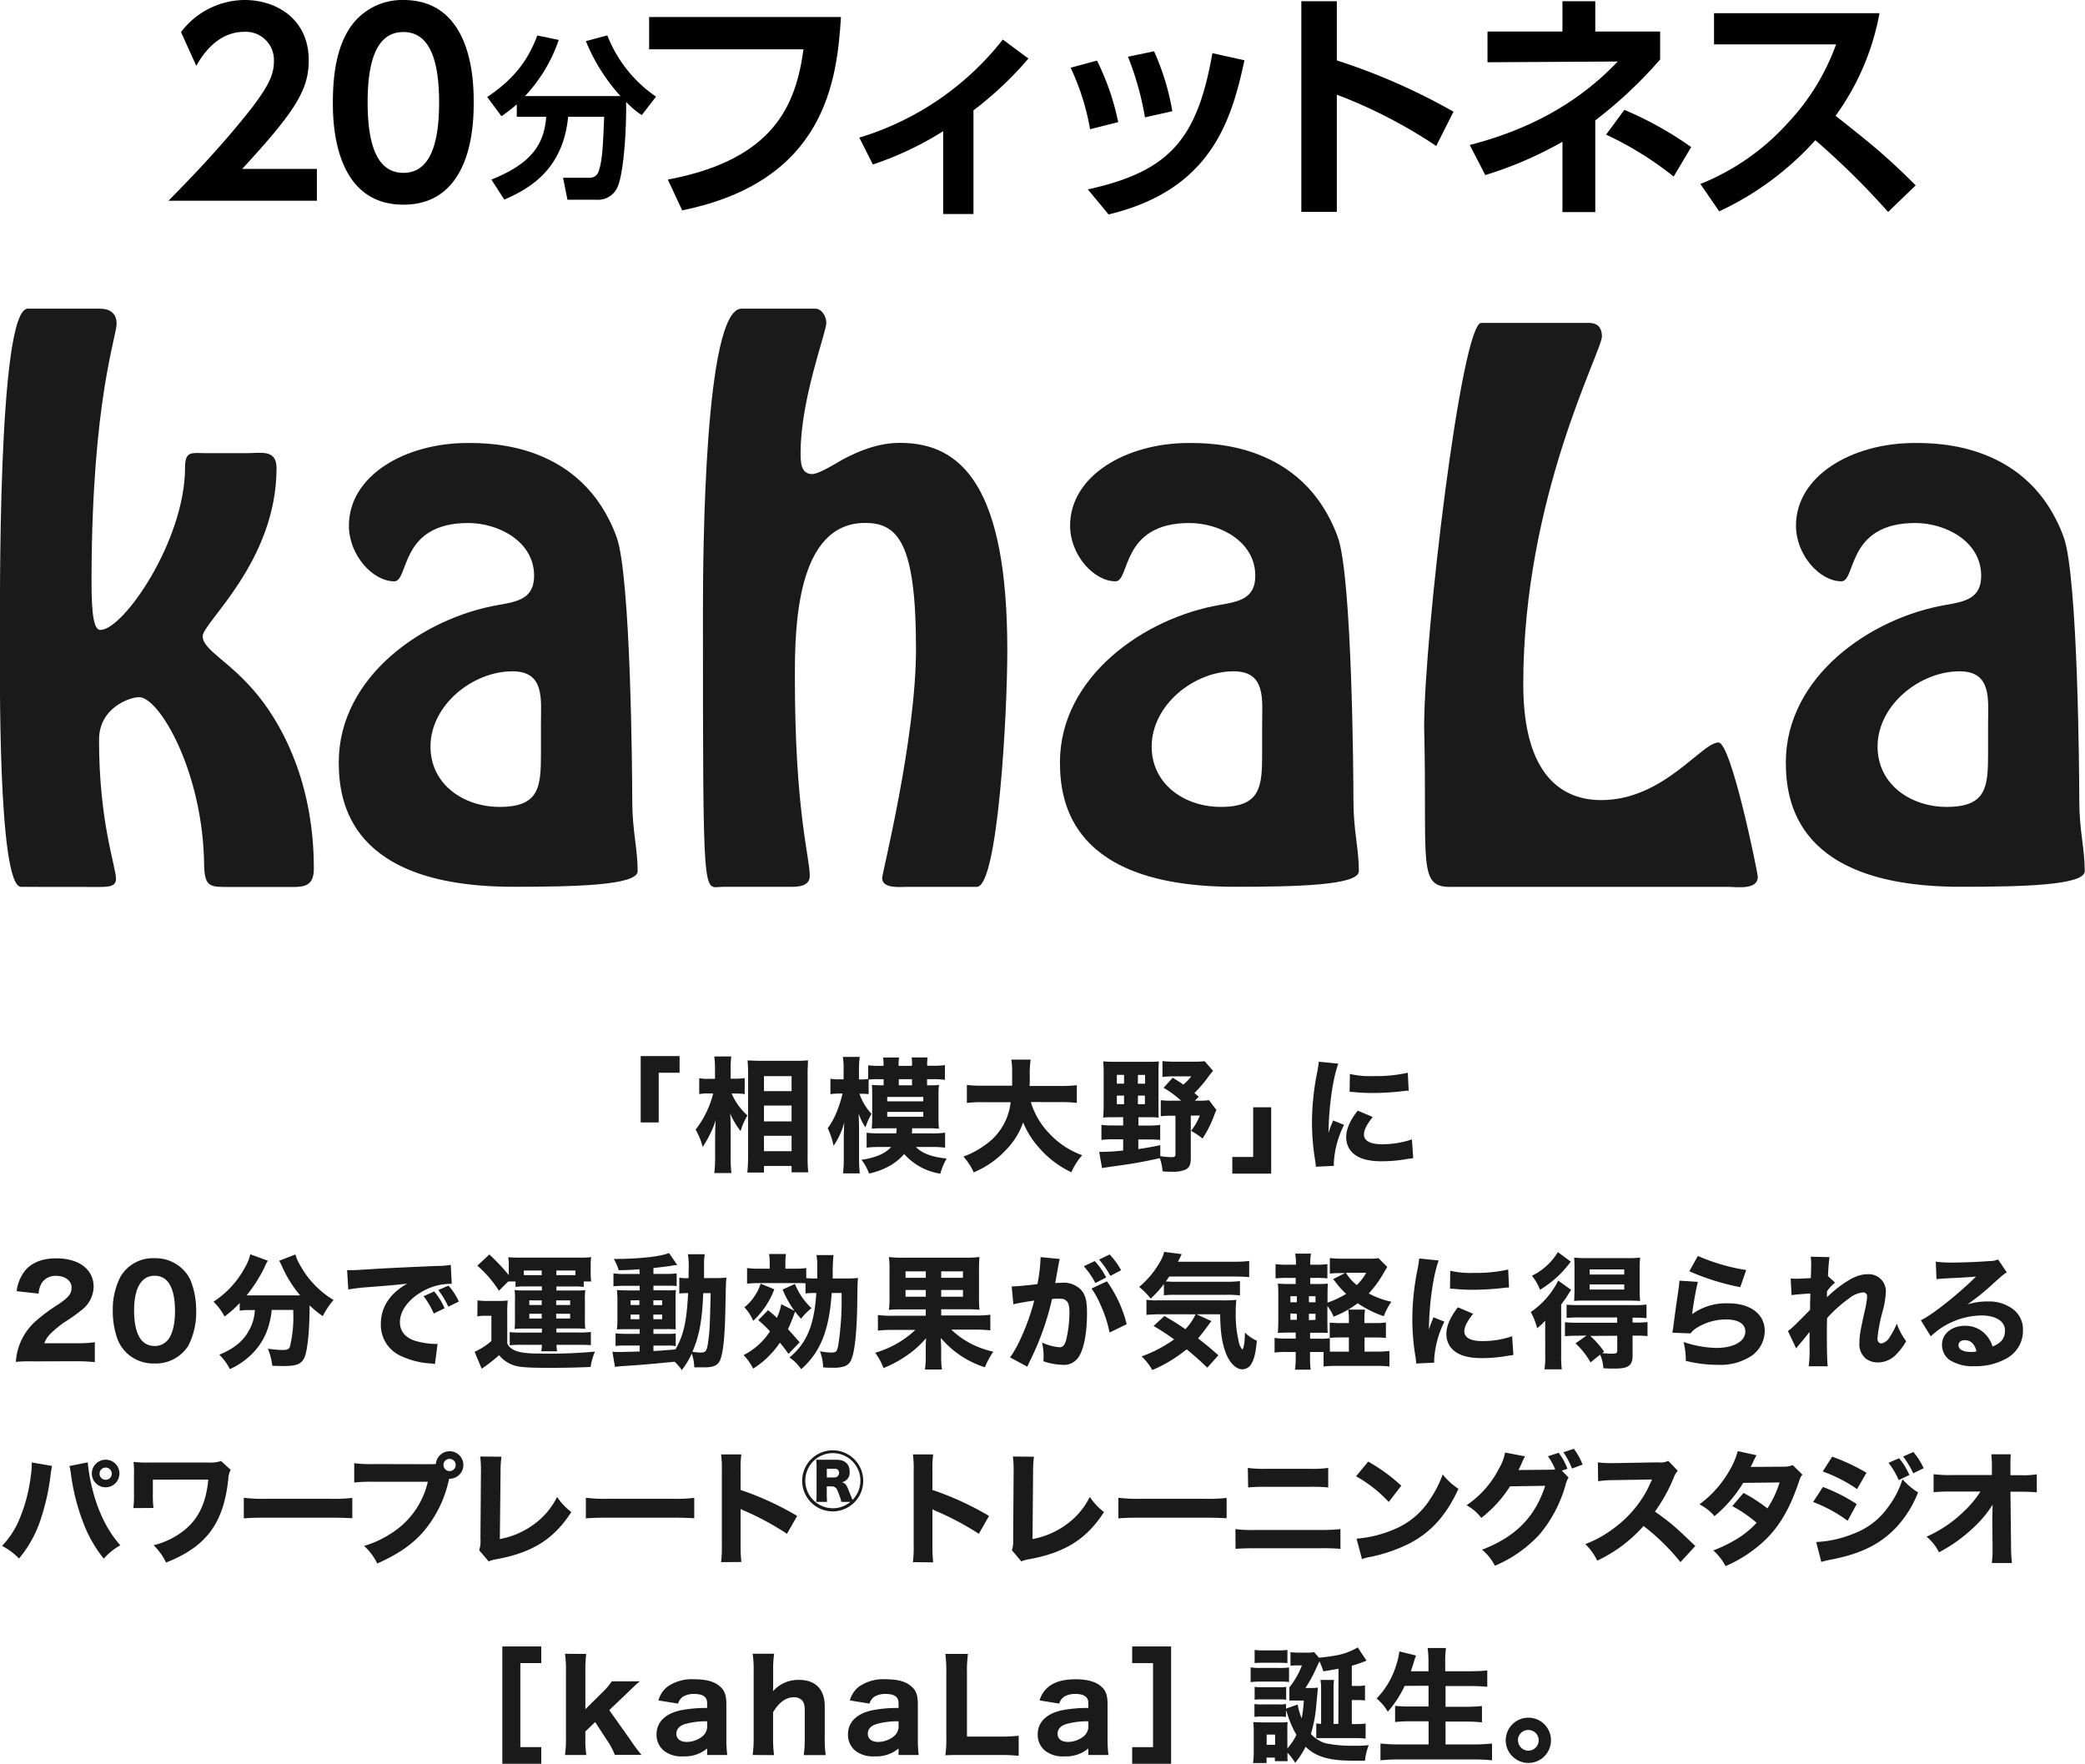 <svg xmlns="http://www.w3.org/2000/svg" viewBox="0 0 474.54 401.41"><defs><style>.cls-1{fill:#1a1a1a;}</style></defs><g id="レイヤー_2" data-name="レイヤー 2"><g id="DESIGN"><path d="M72.12,38.44v7.24H38.34c4.94-5,10.33-10.6,16-17.45,6.79-8.14,8-11.11,8-14.26a6.41,6.41,0,0,0-6.73-6.73c-6.45,0-9.88,5.89-10.94,7.74L41.2,7.3A18.31,18.31,0,0,1,55.68,0c7.24,0,14.59,4.32,14.59,13.75,0,6.79-3.25,11.79-15.15,24.69Z"/><path d="M75.76,23.29c0-7.91,1.4-13.13,3.76-16.78A14.3,14.3,0,0,1,91.81,0c16,0,16,19.19,16,23.29s0,23.29-16,23.29S75.76,27.39,75.76,23.29Zm24.18,0c0-9.65-2.18-16-8.13-16-6.35,0-8.14,7.18-8.14,16,0,9.71,2.19,16.05,8.14,16.05C98,39.34,99.94,32.49,99.94,23.29Z"/><path d="M117.62,23.74a32.91,32.91,0,0,1-3.49,2.7l-3.24-4.36c6.06-4.08,9.23-8.24,11.4-14l4.88,1a35,35,0,0,1-7.69,12.79h21.75a41.82,41.82,0,0,1-7.88-12.51l4.87-1.31A30.29,30.29,0,0,0,149.31,22l-3.25,4.2a20.58,20.58,0,0,1-3.56-3c.12,6.26-.56,16.12-1.9,19.25a4.87,4.87,0,0,1-5,3h-6.45l-1-5h5.9A2.06,2.06,0,0,0,136.24,39c.87-2.37,1-6,1.27-12.43h-8.2c-1.11,11.29-7.81,16-14.54,18.85l-2.93-4.55c8.47-3.41,12-7.45,12.47-14.3h-6.69Z"/><path d="M191.4,3.87c-.9,14.48-3.54,37.38-36.14,44l-3.26-7c24.13-4.55,29.13-16.9,30.87-29.64H147.74V3.87Z"/><path d="M221.56,48.71h-6.9V29.86a73.35,73.35,0,0,1-16,7.57l-3.08-6.11A65.69,65.69,0,0,0,228.24,9l5.83,4.32a79.15,79.15,0,0,1-12.51,11.79Z"/><path d="M248.1,29.41a54.79,54.79,0,0,0-4.43-14l6-1.62a57.13,57.13,0,0,1,4.83,14Zm-.51,13.69c18.75-4.1,24.92-11.56,28.35-31l7.29,1.62c-3,14-7.74,29.52-30.92,35.08Zm13-16.39a66.73,66.73,0,0,0-3.87-13.8l5.94-1.24a55.93,55.93,0,0,1,4.16,13.64Z"/><path d="M326.88,33.22a112.07,112.07,0,0,0-22.62-11.67V48.21h-8.08V.28h8.08V13.75a141.31,141.31,0,0,1,26.55,11.67Z"/><path d="M355.61.28h7.47v6.9h14.76v6.35a98.26,98.26,0,0,1-14.76,13.86V48.26h-7.47v-16a86.41,86.41,0,0,1-17.56,7.58L334.51,33c9.48-2.47,22.62-7.3,33.67-19l-29.63.17v-7h17.06Zm25.31,39.9a76,76,0,0,0-15.37-9.54L369.7,25a80.29,80.29,0,0,1,15.21,8.47Z"/><path d="M427.77,3a57.19,57.19,0,0,1-10,23.35c8.53,6.74,11.56,9.2,18.24,15.83l-6.28,6.06a175.48,175.48,0,0,0-16.56-16.33A68.18,68.18,0,0,1,391.29,48.1L387,41.87A53.59,53.59,0,0,0,406.89,28a51.61,51.61,0,0,0,11-17.9H390.11V3Z"/><path class="cls-1" d="M4.8,201.84C-.6,201.84,0,150.16,0,146.61c0-7.25-.62-76.36,6.33-76.36h16.5c2,0,3.71.93,3.71,3.39,0,3.09-5.56,17.28-5.71,57.39,0,5.4,0,12.34,2,12.34,5.25,0,19.29-20.36,19.29-37,0-3.86,1.54-3.24,4.78-3.24h9.41c3.08,0,6.63-.93,6.63,3.39,0,21.29-16.81,35.18-16.81,38.26,0,3.24,6.32,5.71,12.65,13.58s12.65,21,12.65,39.33c0,4.63-2.93,4.17-6.79,4.17H52.16c-4.16,0-5.55.15-5.7-4.78-.16-21.29-10.19-38.42-14.81-38.42-2,0-9.11,2.32-9.11,9.72,0,18.82,3.86,28.85,3.86,31.63,0,1.7-1.54,1.85-3.86,1.85Z"/><path class="cls-1" d="M113.56,137.66c4.47-.77,8-1.54,8-6.63,0-7.87-8.17-12-15-12-15.74,0-13.42,13.27-16.82,13.27-4.93,0-10.33-6-10.33-12.65,0-11.42,12.8-18.83,27-18.83,4.94,0,26.07-.15,33.94,21.45,3.24,9,3.55,54.61,3.55,60,0,6.79,1.23,10.8,1.23,16,0,3.24-14.5,3.55-28.23,3.55-37.17,0-39.8-19.13-39.8-28.39C77.15,154,96.28,140.6,113.56,137.66Zm9.56,27c0-5.4.93-11.88-6.47-11.88-9.11,0-18.67,7.72-18.67,17.13,0,8.63,7.56,13.73,15.73,13.73,9.11,0,9.41-4.63,9.41-12.19Z"/><path class="cls-1" d="M185.6,70.25c1.39,0,2.47,1.7,2.47,3.24,0,2.16-5.86,17.28-5.86,29.62,0,1.85,0,4.78,2.62,4.78,1.23,0,3.7-1.39,7.1-3.39,3.54-1.85,7.86-3.71,12.95-3.71,14,0,24.38,10,24.38,47.21,0,14.81-2.16,53.84-6.94,53.84h-16c-1.39,0-5.55.46-5.55-2,0-1.08,7.71-31.62,7.71-52.14,0-23.91-4-28.69-11.57-28.69-15.73,0-16,24.06-16,35,0,30.85,3.39,40.88,3.39,45.35,0,2.47-2.93,2.47-4.47,2.47H164.47c-4.48,0-4.48,5.24-4.48-63.25,0-12.34.31-68.34,8.8-68.34Z"/><path class="cls-1" d="M277.7,137.66c4.47-.77,8-1.54,8-6.63,0-7.87-8.18-12-15-12-15.73,0-13.42,13.27-16.81,13.27-4.94,0-10.34-6-10.34-12.65,0-11.42,12.81-18.83,27-18.83,4.94,0,26.07-.15,33.94,21.45,3.24,9,3.55,54.61,3.55,60,0,6.79,1.23,10.8,1.23,16,0,3.24-14.5,3.55-28.23,3.55-37.18,0-39.8-19.13-39.8-28.39C241.29,154,260.42,140.6,277.7,137.66Zm9.56,27c0-5.4.93-11.88-6.48-11.88-9.1,0-18.66,7.72-18.66,17.13,0,8.63,7.55,13.73,15.73,13.73,9.1,0,9.41-4.63,9.41-12.19Z"/><path class="cls-1" d="M330.61,201.84c-8.18.31-5.71-5.09-6.48-36.41,0-20.67,8.48-91.94,13-91.94h24.53c1.08,0,2.93.31,2.93,3.09,0,3.39-17.9,36.56-17.9,79.13,0,21.29,9.26,26.38,17.74,26.38,14.19,0,22.83-13.11,26.69-13.11,2.93,0,8.95,29.77,8.95,30.55,0,3.08-4.78,2.31-6.64,2.31Z"/><path class="cls-1" d="M442.91,137.66c4.48-.77,8-1.54,8-6.63,0-7.87-8.17-12-15-12-15.73,0-13.42,13.27-16.81,13.27-4.94,0-10.34-6-10.34-12.65,0-11.42,12.8-18.83,27-18.83,4.93,0,26.07-.15,33.94,21.45,3.24,9,3.54,54.61,3.54,60,0,6.79,1.24,10.8,1.24,16,0,3.24-14.5,3.55-28.23,3.55-37.18,0-39.8-19.13-39.8-28.39C406.51,154,425.64,140.6,442.91,137.66Zm9.57,27c0-5.4.92-11.88-6.48-11.88-9.1,0-18.67,7.72-18.67,17.13,0,8.63,7.56,13.73,15.74,13.73,9.1,0,9.41-4.63,9.41-12.19Z"/><path class="cls-1" d="M145.82,255.45v-15.1h8.85v3.79h-4.75v11.31Z"/><path class="cls-1" d="M166.52,248.86a14,14,0,0,0,3.6,5,14.59,14.59,0,0,0-1.56,3.56,18.31,18.31,0,0,1-2.38-4c.09,1.21.12,2,.12,3.36v6.62a29.24,29.24,0,0,0,.17,3.57h-3.91a25.36,25.36,0,0,0,.2-3.57v-4.66c0-1.22.06-3,.14-3.82a20.92,20.92,0,0,1-1.47,3.53,24.42,24.42,0,0,1-1.5,2.58,15.62,15.62,0,0,0-1.61-3.94,22.17,22.17,0,0,0,4-8.23H161.2a10.45,10.45,0,0,0-2.06.14v-3.62a9.86,9.86,0,0,0,2.12.14h1.47v-2.09a20.42,20.42,0,0,0-.17-3h3.88a20,20,0,0,0-.14,2.94v2.12h1.41a10.54,10.54,0,0,0,1.78-.14V249a11.05,11.05,0,0,0-1.72-.12Zm3.57,18c.11-1.13.17-2.35.17-3.7V244.34c0-.94,0-1.65-.12-3,.8,0,1.56.08,2.63.08h8.52a21.14,21.14,0,0,0,2.6-.11c0,.87-.08,1.69-.08,2.91v18.93a34.47,34.47,0,0,0,.14,3.65h-3.79v-1.45h-6.28v1.5Zm3.79-18.53h6.28v-3.42h-6.28Zm0,6.88h6.28v-3.6h-6.28Zm0,6.79h6.28v-3.51h-6.28Z"/><path class="cls-1" d="M207.59,242.24a8.94,8.94,0,0,0-.11-1.58h3.65a8.22,8.22,0,0,0-.11,1.61v.28h1.13a20,20,0,0,0,2.91-.14v3.34a22,22,0,0,0-2.91-.14H211V247h.19c1.08,0,1.9,0,2.52-.09a18.53,18.53,0,0,0-.11,2.32v5.32a18.32,18.32,0,0,0,.11,2.32c-.76-.06-1.55-.09-2.46-.09h-3.65c0,.48,0,.71-.08,1.16h4.58a17.93,17.93,0,0,0,3-.17v3.43a21.32,21.32,0,0,0-2.91-.17h-3.74c1.33,1.41,3.68,2.32,7,2.63a15.14,15.14,0,0,0-1.44,3.45,13.72,13.72,0,0,1-8.21-4.47,13.45,13.45,0,0,1-3.14,2.6,16.76,16.76,0,0,1-4.86,1.84,12.16,12.16,0,0,0-1.73-3.14,15.12,15.12,0,0,0,3.68-.9,7.82,7.82,0,0,0,3.08-2H200.1a27,27,0,0,0-2.86.14V257.8a24.94,24.94,0,0,0,2.91.14H204c0-.45.05-.68.08-1.16h-3.19c-.85,0-1.5,0-2.46.09,0-.65.08-1.16.08-2.27v-5.43c0-.9,0-1.58-.08-2.26.7.06,1.52.09,2.54.09h.14v-1.39h-1a18.09,18.09,0,0,0-2.41.08V249c-.56-.05-1-.08-1.5-.08h-.59a13,13,0,0,0,2.74,4.58,15.68,15.68,0,0,0-1.38,3.08,12.58,12.58,0,0,1-1.53-3.14c0,1.14.08,2.21.08,3.43v6.62a31.22,31.22,0,0,0,.17,3.56h-3.82a29.39,29.39,0,0,0,.17-3.56v-4.9c.06-1.75.09-2.83.12-3.16a17.17,17.17,0,0,1-2.44,5.34,17.58,17.58,0,0,0-1.33-4,17.5,17.5,0,0,0,2.3-4.38,27.39,27.39,0,0,0,1.07-3.51H191a11.42,11.42,0,0,0-2,.14V245.5a9.4,9.4,0,0,0,2,.14H192v-2.1a16.34,16.34,0,0,0-.17-3h3.84a23,23,0,0,0-.17,3v2.12h.63a7.16,7.16,0,0,0,1.47-.12v-3.08a23.64,23.64,0,0,0,2.49.11h1v-.31a9.09,9.09,0,0,0-.11-1.58h3.65a8,8,0,0,0-.11,1.61v.28h3Zm-5.66,8.4h8.21v-1h-8.21Zm0,3.51h8.21v-1.1h-8.21Zm2.64-8.54V247h3v-1.39Z"/><path class="cls-1" d="M234.61,250.81a17.62,17.62,0,0,0,4.16,7.1,19.06,19.06,0,0,0,7.53,5,15.07,15.07,0,0,0-2.47,3.88,22.53,22.53,0,0,1-7.29-5.52,20.11,20.11,0,0,1-3.68-5.82,17,17,0,0,1-4,6.36,21.06,21.06,0,0,1-7.24,5,14.22,14.22,0,0,0-2.35-3.59,19,19,0,0,0,4.81-2.55,13.6,13.6,0,0,0,5.94-9.82h-6.2a25.37,25.37,0,0,0-3.76.17v-4.1a30,30,0,0,0,3.76.17h6.54c0-1.22,0-2,0-2.94a17,17,0,0,0-.19-3h4.41a21.81,21.81,0,0,0-.2,4c0,.76,0,1-.06,2h7a31.37,31.37,0,0,0,3.76-.17V251a29,29,0,0,0-3.73-.17Z"/><path class="cls-1" d="M253.37,254.27c-.88,0-1.67,0-2.29.08.08-1,.11-2,.11-2.89v-7.32a24.43,24.43,0,0,0-.11-2.58c.79.06,1.58.09,2.77.09h7.27c1.22,0,1.93,0,2.63-.09-.05.71-.08,1.45-.08,2.61v7.69c0,1.5,0,1.92.05,2.49a20.48,20.48,0,0,0-2.15-.08h-2.46v1.89h2.29a18.55,18.55,0,0,0,2.66-.14v3.42a23.5,23.5,0,0,0-2.66-.11h-2.32v2.18c2-.29,2.75-.43,5-.88l0,2.49a18.2,18.2,0,0,0,2.57.23c.68,0,.88-.14.88-.65v-8.77h-.76a20.62,20.62,0,0,0-2.58.11v-3.65a21.41,21.41,0,0,0,2.58.11h2.06a24.9,24.9,0,0,0-4-2.94l2.07-2.29c1.19.73,1.61,1,2.43,1.56a12.44,12.44,0,0,0,1.81-1.87h-4a21.5,21.5,0,0,0-2.57.14v-3.62a20.18,20.18,0,0,0,2.83.14h4.35a16.74,16.74,0,0,0,2.41-.11l1.92,2.18c-.39.5-.54.65-1.16,1.49a26.8,26.8,0,0,1-3.08,3.57l1,.85-.91.9h.82a16.74,16.74,0,0,0,2.41-.11l1.7,2.21c-.26.56-.34.79-.63,1.52a24.55,24.55,0,0,1-2.54,5,15.36,15.36,0,0,0-2.61-1.75,14.65,14.65,0,0,0,2-3.48h-2.06v9.67c0,1.44-.31,2.15-1.13,2.6a7.18,7.18,0,0,1-3.14.51c-.63,0-1.11,0-2.15-.08a11.5,11.5,0,0,0-.63-3c-4.07.88-6.42,1.3-9.84,1.75-2.21.31-2.41.34-3.31.51l-.65-3.7a47.19,47.19,0,0,0,5.46-.31v-2.55h-2.27a20.77,20.77,0,0,0-2.68.14V256a20,20,0,0,0,2.68.14h2.27v-1.89Zm.82-9.65v2h1.64v-2Zm0,4.72v1.95h1.64v-1.95Zm4.78-2.71h1.64v-2H259Zm0,4.66h1.61v-1.95H259Z"/><path class="cls-1" d="M289.32,252v15.1h-8.85v-3.79h4.75V252Z"/><path class="cls-1" d="M304.6,242.07c-1.25,3.37-2.15,9.73-2.24,15.73.37-1.1.37-1.1.51-1.44l.54-1.36,2.49,1a22.06,22.06,0,0,0-2.32,8.51c0,.29,0,.43,0,.82l-4.1.2c0-.51-.06-.73-.15-1.38a54.63,54.63,0,0,1-.73-8.63,59.26,59.26,0,0,1,1.1-11.06,23.48,23.48,0,0,0,.45-2.83Zm7.83,12.14c-1.33,1.67-2,2.94-2,4,0,1.41,1.45,2.2,4.05,2.2a20.75,20.75,0,0,0,6.87-1.1l.29,4.27-1.25.17a33.82,33.82,0,0,1-5.94.54c-3.59,0-5.94-.85-7.21-2.63a5.15,5.15,0,0,1-.85-2.89c0-1.78.88-3.82,2.63-6Zm-5.2-9.79a20.54,20.54,0,0,0,5.43.48,33.07,33.07,0,0,0,7.75-.76l.2,4.1a4.3,4.3,0,0,0-.59,0,60.56,60.56,0,0,1-7.5.51,40.72,40.72,0,0,1-4.56-.23c-.14,0-.36,0-.79-.06Z"/><path class="cls-1" d="M7.55,309.83a33,33,0,0,0-3.94.11,13.49,13.49,0,0,1,4.62-9.36A38.61,38.61,0,0,1,13.06,297c2.61-1.76,3.23-2.55,3.23-4s-1.42-2.63-3.45-2.63a3.75,3.75,0,0,0-3.28,1.53,5.19,5.19,0,0,0-.77,2.51l-5-.56a9.31,9.31,0,0,1,2-4.78c1.53-1.76,3.91-2.69,7-2.69,5.21,0,8.52,2.52,8.52,6.48a6.75,6.75,0,0,1-2.49,5.09A37.17,37.17,0,0,1,14.53,301a24.75,24.75,0,0,0-3.11,2.61,5.93,5.93,0,0,0-1.33,2.09h7.16a28.18,28.18,0,0,0,4.33-.23V310a44,44,0,0,0-4.56-.2Z"/><path class="cls-1" d="M28.77,307.85a8.61,8.61,0,0,1-2-3,18.76,18.76,0,0,1-1.1-6.48,16.31,16.31,0,0,1,1.76-7.83,8.56,8.56,0,0,1,7.72-4.19,8.85,8.85,0,0,1,6.39,2.46,8.14,8.14,0,0,1,2,3,18.62,18.62,0,0,1,1.11,6.51,16.66,16.66,0,0,1-1.73,7.83,8.71,8.71,0,0,1-7.75,4.16A8.8,8.8,0,0,1,28.77,307.85Zm1.75-9.67c0,5.37,1.59,8.14,4.67,8.14a3.76,3.76,0,0,0,2.8-1.13c1.19-1.21,1.84-3.65,1.84-6.76,0-5.35-1.59-8.09-4.64-8.09S30.52,293.22,30.52,298.18Z"/><path class="cls-1" d="M56.71,298.15a12.79,12.79,0,0,0-2.15.14v-1.76a24.18,24.18,0,0,1-3.45,3.09,13.18,13.18,0,0,0-2.52-3.37,21.3,21.3,0,0,0,7.27-8,9.58,9.58,0,0,0,1.1-2.8l4,1.47a8.59,8.59,0,0,0-.73,1.44,33.45,33.45,0,0,1-4.1,6.45H68.31a27.35,27.35,0,0,1-4.16-6.7c-.14-.32-.43-.85-.59-1.19l3.67-1.42A10.33,10.33,0,0,0,68.34,288a21,21,0,0,0,7.58,7.86,17.26,17.26,0,0,0-2.46,3.68,25.2,25.2,0,0,1-3-2.46c0,5-.34,9.11-.94,11.2s-1.78,2.61-5,2.61c-.48,0-.65,0-2.55-.06a14.37,14.37,0,0,0-1-3.88,28.09,28.09,0,0,0,3.2.29c1.22,0,1.59-.17,1.81-.74a28.2,28.2,0,0,0,.77-7.67v-.7H61.83a15.17,15.17,0,0,1-.45,2.71,14.86,14.86,0,0,1-4.87,8.07,16.51,16.51,0,0,1-4.19,2.68,12.83,12.83,0,0,0-2.4-3.28c3.25-1.33,5.43-3.08,6.7-5.43A10.21,10.21,0,0,0,58,298.15Z"/><path class="cls-1" d="M79,289.07l1.1,0c.54,0,.71,0,4.73-.25q2.92-.21,14.6-.71a17,17,0,0,0,3.16-.25l.23,4.33a5.8,5.8,0,0,0-.68,0,13,13,0,0,0-6,1.72c-3.2,1.81-5.12,4.45-5.12,7,0,2.09,1.3,3.62,3.67,4.3a18.32,18.32,0,0,0,4.19.65c.17,0,.37,0,.71,0l-.6,4.58a8.08,8.08,0,0,0-1-.14,18.29,18.29,0,0,1-6.84-1.75,7.7,7.7,0,0,1-4.47-7.21c0-3.82,2-6.94,6-9.2-2.83.31-3,.34-9.25.82a41.83,41.83,0,0,0-4.16.51Zm19.72,9.87A18,18,0,0,0,96.41,295l2.4-1.08a14.81,14.81,0,0,1,2.38,3.82Zm3.31-1.56a19.1,19.1,0,0,0-2.29-3.79l2.34-1a14.32,14.32,0,0,1,2.35,3.63Z"/><path class="cls-1" d="M108.68,295.94a14.1,14.1,0,0,0,2.3.14h2.4a17.91,17.91,0,0,0,2.18-.11,27.34,27.34,0,0,0-.11,3.14v6.65a3,3,0,0,0,1.58,1.5c1.16.56,2.77.79,5.86.79a108.46,108.46,0,0,0,12.53-.45,13.36,13.36,0,0,0-1,3.5c-3.14.15-6.34.2-9.4.2-4.07,0-6.36-.11-7.52-.42a7.09,7.09,0,0,1-3.9-2.46,38,38,0,0,1-3.48,2.74l-.49.34-1.61-3.85a15.32,15.32,0,0,0,3.82-2.46v-5.74h-1.36a10.66,10.66,0,0,0-1.84.14Zm7-4.3-2.12,2.12a25.72,25.72,0,0,0-4.92-5.71l2.74-2.55a48.08,48.08,0,0,1,4.42,4.7V288a11.67,11.67,0,0,0-.12-1.87c.85.06,1.5.09,2.78.09h13.35c1.13,0,1.84,0,2.74-.11a11.14,11.14,0,0,0-.11,1.83v1.84a12.89,12.89,0,0,0,.11,1.87h-1.69v1.25a12,12,0,0,0-2-.12h-4.22v.91h4.25a15,15,0,0,0,2.32-.09,16.42,16.42,0,0,0-.09,2.21v4.36a16.3,16.3,0,0,0,.09,2.26,22.42,22.42,0,0,0-2.35-.09h-4.22v.91h4.84a22,22,0,0,0,3-.11v3c-.51-.05-1.53-.08-3-.08h-4.81a6.07,6.07,0,0,0,.14,1.47h-3.65a5.65,5.65,0,0,0,.17-1.47h-4.47a23.21,23.21,0,0,0-2.85.11v-3a26.08,26.08,0,0,0,2.8.11h4.52v-.91h-3.93a17.46,17.46,0,0,0-2.29.09,18.29,18.29,0,0,0,.09-2.26V295.8a11,11,0,0,0-.09-2.21,16.31,16.31,0,0,0,2.29.09h3.93v-.91h-4a13.26,13.26,0,0,0-2,.12v-1.25Zm7.61-1.44v-1.05h-4.07v1.05Zm-2.82,5.74V297h2.82v-1.05Zm0,3.06v1.07h2.82V299Zm10.49-8.8v-1.05h-4.33v1.05ZM126.59,297h3.17v-1.05h-3.17Zm0,3.08h3.17V299h-3.17Z"/><path class="cls-1" d="M145.53,288.87c-2,.14-2.72.17-4.7.22a12.85,12.85,0,0,0-1.13-2.57c5.85,0,10.78-.57,12.56-1.36l1.89,2.75-.39,0-.77.12-.45.08c-.79.12-.79.12-3.82.48v1.33h2.63a19.5,19.5,0,0,0,2.66-.11v2.89a11.45,11.45,0,0,0-1.92-.09h-3.37v1.05h2.8a22.05,22.05,0,0,0,2.32-.06,17.62,17.62,0,0,0-.08,2.46V300c0,1.9,0,1.9.05,2.55a24.17,24.17,0,0,0-2.51-.06h-2.58v1.08h2.35c1.44,0,2,0,2.72-.09v2.89a7.54,7.54,0,0,0-1.81-.14h-3.26v1.24c1.56-.08,1.56-.08,5-.36,1.87-3.17,2.57-6.4,2.89-12.82a14,14,0,0,0-2,.11v-3.62a9,9,0,0,0,1.78.11h.34v-1.75a18.17,18.17,0,0,0-.17-3.7h3.85a11.49,11.49,0,0,0-.17,2.43c0,.17,0,1.36,0,3h2.38a22,22,0,0,0,2.71-.11c-.11,1.13-.11,1.22-.2,5.43-.11,7.25-.42,10.95-1.1,13-.45,1.47-1.5,2-3.68,2-1,0-1.92,0-2.34,0a9.63,9.63,0,0,0-.57-3.12,18.52,18.52,0,0,1-2.26,3.74,11.5,11.5,0,0,0-1.64-1.9c-6.71.65-6.85.65-11.83,1-.48,0-1,.09-1.75.17l-.57-3.45a15,15,0,0,0,1.78.06c.65,0,2.75-.06,4.42-.11v-1.36h-2.81c-.93,0-1.89,0-2.68.11v-2.88a24.26,24.26,0,0,0,2.71.11h2.78V302.5h-2.35c-1.39,0-2,0-2.83.06a22.05,22.05,0,0,0,.11-2.66v-3.7a22,22,0,0,0-.11-2.61c.82.06,1.58.09,2.83.09h2.35v-1.05h-3.29a25.09,25.09,0,0,0-2.68.11V289.8a17,17,0,0,0,2.68.14h3.29Zm-2,7.07V297h2v-1.08Zm0,3.23v1.07h2v-1.07Zm5.17-2.15h2v-1.08h-2Zm0,3.22h2v-1.07h-2Zm11.35-5.94c-.23,6.22-.91,9.76-2.46,13.35a14.21,14.21,0,0,0,1.92.17c1.16,0,1.41-.37,1.7-2.74.31-2.21.36-3.34.53-10.78Z"/><path class="cls-1" d="M174.81,298.18c1,.82,1.25,1,2,1.75a12.23,12.23,0,0,0,1-3.11l3,1.5a23.86,23.86,0,0,1-2.69-4.84l2.8-1.27a15.82,15.82,0,0,0,3.77,5.51,14,14,0,0,0-2.38,2.41c-.68-.77-.9-1.05-1.36-1.64a36.79,36.79,0,0,1-1.61,4c1.08,1.19,1.5,1.67,2.66,3l-2.55,2.63c-.93-1.3-1.24-1.7-1.95-2.55a20.41,20.41,0,0,1-6.08,5.91,12.76,12.76,0,0,0-2.18-3.08,15.43,15.43,0,0,0,6-5.4,25,25,0,0,0-2.66-2.55Zm1.42-4.76a19,19,0,0,1-4.81,7.19,9.94,9.94,0,0,0-2-3.09,10.57,10.57,0,0,0,2.26-2.46,11,11,0,0,0,1.44-2.91Zm9.25.85a14.32,14.32,0,0,0-2.15.11v-2.32c-.59-.05-1.19-.05-2.24-.05h-8.43a25.44,25.44,0,0,0-2.63.14v-3.56a19.67,19.67,0,0,0,2.78.14h2.37v-1a13.51,13.51,0,0,0-.14-2.34h3.85a13.47,13.47,0,0,0-.14,2.34v1h1.95a19.29,19.29,0,0,0,2.8-.14v2.29a19.05,19.05,0,0,0,2,.08H186c0-1.61,0-2.18,0-2.74a13.53,13.53,0,0,0-.17-2.58h3.87a48.07,48.07,0,0,0-.17,5.32h2.75a24.32,24.32,0,0,0,3-.11c-.11,1.13-.11,1.24-.17,5.74-.08,6.17-.53,10.75-1.27,12.59a2.6,2.6,0,0,1-2,1.87,7.86,7.86,0,0,1-2.38.22,18.09,18.09,0,0,1-2.12-.08,10.66,10.66,0,0,0-.73-3.68,13.57,13.57,0,0,0,2.6.31c1.1,0,1.3-.22,1.58-1.7a66.39,66.39,0,0,0,.74-11.85h-2.24c-.56,8.49-2.57,13.5-6.95,17.34a9.36,9.36,0,0,0-2.66-2.66c3.93-3.25,5.65-7.38,6.11-14.68Z"/><path class="cls-1" d="M205.73,298c-1.44,0-2.46,0-3.42.11a22.75,22.75,0,0,0,.14-3.25v-5.78a20.79,20.79,0,0,0-.14-3,24.57,24.57,0,0,0,3.42.15h13.78a25.28,25.28,0,0,0,3.42-.15,30.56,30.56,0,0,0-.11,3.31v5.44a29.49,29.49,0,0,0,.11,3.25c-1-.09-1.83-.11-3.45-.11h-5.26v1.41H222a23.92,23.92,0,0,0,3.4-.17v3.56a29.4,29.4,0,0,0-3.34-.16h-5.55a19.7,19.7,0,0,0,9.57,5,19.94,19.94,0,0,0-1.93,3.56,21.8,21.8,0,0,1-10-6.65,5.1,5.1,0,0,0,0,.77s0,0,.06,1.21v2.07a20.56,20.56,0,0,0,.17,3.11h-3.87a18.43,18.43,0,0,0,.19-3.06v-2.09c0-.45,0-1.16.09-2a22.06,22.06,0,0,1-4.61,4.1,26.1,26.1,0,0,1-5.1,2.72,14,14,0,0,0-1.89-3.48,22.37,22.37,0,0,0,9.14-5.2h-5.18a27.43,27.43,0,0,0-3.34.16v-3.56a19.49,19.49,0,0,0,3.31.17h7.58V298Zm.37-8.66v1.47h4.61v-1.47Zm0,4.24v1.53h4.61v-1.53Zm8.12-2.77h4.95v-1.47h-4.95Zm0,4.3h4.95v-1.53h-4.95Z"/><path class="cls-1" d="M230.26,292.77h.17c.85,0,4.24-.31,5.69-.54a37.44,37.44,0,0,0,.7-5.71,3.84,3.84,0,0,0,0-.42l4.38.42c-.08.28-.14.51-.2.82,0,.11-.25,1.33-.65,3.65-.11.59-.11.62-.2,1,.68,0,1.08-.05,1.5-.05a5.46,5.46,0,0,1,4.42,1.64c1,1.16,1.33,2.54,1.33,5.2,0,5.07-.85,9-2.3,10.55a3.89,3.89,0,0,1-3.31,1.28,14.73,14.73,0,0,1-4.32-.8,12.52,12.52,0,0,0,.05-1.27,13,13,0,0,0-.36-3,12,12,0,0,0,4,1.08c.71,0,1.13-.45,1.47-1.59a26.77,26.77,0,0,0,.77-6.44c0-1.36-.2-2.1-.71-2.55s-.82-.48-1.84-.48c-.48,0-.79,0-1.41.08a62.63,62.63,0,0,1-5.18,14.4l-.45,1-3.93-2.12c1.92-2.52,4.32-8.2,5.51-12.93-2,.29-3.93.63-4.75.85Zm18.9-5.77a16.11,16.11,0,0,1,2.6,3.74L249.3,292a18.18,18.18,0,0,0-2.63-3.82Zm2.77,4.61a28.45,28.45,0,0,1,4.5,9.76l-3.9,1.9a27.71,27.71,0,0,0-2.1-6.4,18.31,18.31,0,0,0-2-3.62Zm.62-6.11a17.12,17.12,0,0,1,2.61,3.59l-2.44,1.28a20.41,20.41,0,0,0-2.57-3.71Z"/><path class="cls-1" d="M264.9,292.23a23.7,23.7,0,0,1-3,3.31,16.89,16.89,0,0,0-2.63-2.65,20.76,20.76,0,0,0,5-6.17,6.88,6.88,0,0,0,.68-1.81l4,.51-.48,1c-.2.36-.22.45-.37.73h12.71a29.12,29.12,0,0,0,3.5-.17v3.68c-.93-.09-2.06-.14-3.5-.14H266.11c-.34.51-.48.7-.79,1.13.68,0,1.19.06,1.53.06H279.1a24.38,24.38,0,0,0,3.11-.15v3.26a22.15,22.15,0,0,0-3.11-.14H267.61a23.46,23.46,0,0,0-2.71.11Zm-.57,6.88c-1.58,0-2.55.06-3.4.14V295.8a12.57,12.57,0,0,0,2.32.14h14.8a30.13,30.13,0,0,0,3.34-.11,21.63,21.63,0,0,0-.14,2.69,26.8,26.8,0,0,0,.68,6.78,3.84,3.84,0,0,0,.84,1.87c.37-.54.54-1.84.57-3.9a9,9,0,0,0,2.72,1.86c-.26,2.66-.57,4.05-1.19,5.15a2.43,2.43,0,0,1-2.12,1.36c-1.36,0-2.8-1.36-3.65-3.45-.94-2.32-1.36-4.95-1.39-9.08h-5.4l3.42,1.56c-.25.28-.48.59-1.1,1.44s-1.3,1.72-1.95,2.49c1.69,1.3,2.91,2.32,4.63,3.84l-2.54,2.83a60.74,60.74,0,0,0-4.7-4.18,32.37,32.37,0,0,1-7.81,4.72,13,13,0,0,0-2.43-3.11,30.07,30.07,0,0,0,7.39-3.88,54.06,54.06,0,0,0-4.67-3.05l2.46-2.26a54.34,54.34,0,0,1,4.78,3,13,13,0,0,0,2.32-3.39Z"/><path class="cls-1" d="M313.32,307.6a18.84,18.84,0,0,0,2.91-.15V311a20.9,20.9,0,0,0-2.91-.14h-9.14a21.65,21.65,0,0,0-2.94.14v-3.31c-.43,0-.62,0-.93,0h-2.15v1.39a21.72,21.72,0,0,0,.14,2.63h-3.57a18.13,18.13,0,0,0,.17-2.8v-1.22h-2.09a18.09,18.09,0,0,0-2.72.14v-3.34a16.66,16.66,0,0,0,2.72.15h2.09v-1.36h-1.13c-1.33,0-1.95,0-2.94.08.08-1,.11-1.92.11-3.42v-4.67c0-1.47,0-2.26-.11-3.14.87.06,1.41.09,2.94.09h1.13v-1.39H293a25.92,25.92,0,0,0-2.69.11v-3.25a17.26,17.26,0,0,0,2.69.14h1.95a12,12,0,0,0-.17-2.52h3.59a13.82,13.82,0,0,0-.16,2.52h1.21a17.41,17.41,0,0,0,2.69-.14v3.25a22.19,22.19,0,0,0-2.69-.11h-1.21v1.39h1.58a21.05,21.05,0,0,0,2.43-.09c-.05.68-.08,1.22-.08,2.89v1.44a21,21,0,0,0,4.24-2,18.88,18.88,0,0,1-2.46-2.74l-.51-.62,2.72-1.36h-.82a22,22,0,0,0-2.64.11v-3.53a27.16,27.16,0,0,0,3.06.14h5.88a12.2,12.2,0,0,0,2.13-.12l2,2c-.25.4-.39.65-.76,1.25a24.73,24.73,0,0,1-3.45,4.78,19.24,19.24,0,0,0,5.15,1.89,14,14,0,0,0-1.73,3.29,24,24,0,0,1-5.94-2.95,23.41,23.41,0,0,1-5.49,3.06,9.65,9.65,0,0,0-1.41-2.43v2.94c0,1.47,0,2.37.08,3.19-.73-.05-1.07-.05-2.54-.05h-1.47v1.36h2.29a11.89,11.89,0,0,0,2.2-.12v3.06c.51,0,.68,0,1.3,0H307v-3.23h-1.67a25.29,25.29,0,0,0-2.69.11V301a24.48,24.48,0,0,0,2.75.11H307v-.45a16.05,16.05,0,0,0-.14-2.61h3.82a14.78,14.78,0,0,0-.14,2.61v.45H313a13.53,13.53,0,0,0,2.43-.14v3.53a22.76,22.76,0,0,0-2.52-.11h-2.34v3.23ZM293.69,295v1.38h1.47V295Zm0,3.93v1.44h1.47V299Zm5.71-2.55V295h-1.5v1.38Zm0,4V299h-1.5v1.44Zm6.93-10.72a10.36,10.36,0,0,0,2.46,2.8,11.18,11.18,0,0,0,2.15-2.8Z"/><path class="cls-1" d="M327.44,286.86c-1.24,3.37-2.15,9.73-2.23,15.73.37-1.1.37-1.1.51-1.44l.53-1.36,2.49,1a22.24,22.24,0,0,0-2.32,8.51c0,.28,0,.43,0,.82l-4.1.2c0-.51-.06-.74-.14-1.39a53.39,53.39,0,0,1-.74-8.62,58.59,58.59,0,0,1,1.11-11.07,23.12,23.12,0,0,0,.45-2.82ZM335.28,299c-1.33,1.67-2,2.94-2,4,0,1.42,1.44,2.21,4,2.21a20.77,20.77,0,0,0,6.88-1.1l.28,4.27-1.24.17a33.82,33.82,0,0,1-5.94.54c-3.6,0-5.94-.85-7.22-2.63a5.17,5.17,0,0,1-.85-2.89c0-1.78.88-3.82,2.63-6.05Zm-5.21-9.79a20.58,20.58,0,0,0,5.44.48,32.46,32.46,0,0,0,7.75-.77l.19,4.11a4.3,4.3,0,0,0-.59,0,60.56,60.56,0,0,1-7.5.5,40.42,40.42,0,0,1-4.55-.22c-.14,0-.37,0-.79-.06Z"/><path class="cls-1" d="M351.68,303.44c0-1.08,0-1.45,0-2.89a10.53,10.53,0,0,1-1.84,1.73,15.17,15.17,0,0,0-1.44-3.68,18.78,18.78,0,0,0,6.25-7.16l2.94,2.12c-.48.71-.48.71-1,1.56-.23.37-.28.42-.82,1.16l-.45.59v11.55a22.63,22.63,0,0,0,.14,3.22h-3.94a19.26,19.26,0,0,0,.17-3Zm5.83-16.3a33,33,0,0,1-2.35,2.75,25,25,0,0,1-4.66,3.65,11.82,11.82,0,0,0-1.84-3.2,14.07,14.07,0,0,0,5.91-5.38ZM358.9,304a25.05,25.05,0,0,0-2.72.11v-3.2a22.12,22.12,0,0,0,2.75.12h9.13v-1.19h-8.82a23.52,23.52,0,0,0-2.69.11v-3c.65,0,1.16.08,2.74.08h12.65a18,18,0,0,0,2.8-.14v3.11a23.77,23.77,0,0,0-2.72-.11h-.45V301h.6a22.81,22.81,0,0,0,2.8-.12v3.2a23.54,23.54,0,0,0-2.72-.11h-.68v4.55c0,2.21-.93,2.94-3.87,2.94l-1.36,0-1.42-.06a9.17,9.17,0,0,0-.73-3.11L362,310.06a17.83,17.83,0,0,0-3.42-4.33l2.51-1.78Zm2-8c-1.13,0-2.09,0-2.63.09.05-.94.08-1.64.08-2.86v-4.39c0-1.13,0-1.69-.08-2.63a24,24,0,0,0,2.94.12h9.08a23.86,23.86,0,0,0,3-.12c-.08.88-.11,1.7-.11,2.89v4.13a28.1,28.1,0,0,0,.11,2.86c-.68-.06-1.67-.09-2.57-.09Zm.9-5.94h7.87V288.9h-7.87Zm0,3.42h7.87v-1.16h-7.87Zm.15,10.56a22.48,22.48,0,0,1,3.14,3.56l-.4.34a19.64,19.64,0,0,0,2.18.14c1,0,1.21-.11,1.21-.71V304Z"/><path class="cls-1" d="M386.43,291.73c-.31,1.1-1,4.78-1.31,7.35a13.19,13.19,0,0,1,8.27-2.46c5,0,8.26,2.46,8.26,6.28a7,7,0,0,1-3.06,5.71,13,13,0,0,1-7.72,2,29.24,29.24,0,0,1-7.19-.9,16.6,16.6,0,0,0-.51-4.3,24.38,24.38,0,0,0,7.44,1.36c4,0,6.62-1.5,6.62-3.74,0-1.72-1.61-2.74-4.33-2.74a12.64,12.64,0,0,0-6.7,1.89,5.31,5.31,0,0,0-1.44,1.28l-4.1-.15c0-.36,0-.39.11-.76.25-2.09.73-5.66,1.3-9.39.08-.68.11-1.05.17-1.7Zm0-5.89a44.67,44.67,0,0,0,11,3.2l-1.35,3.9a54.31,54.31,0,0,1-11.6-3.62Z"/><path class="cls-1" d="M406.93,302.93a17,17,0,0,0,1.9-1.67c2.77-2.77,2.77-2.77,3.14-3.17,0-.45,0-.82,0-1.16,0-.73,0-.73.05-1.44,0-.34,0-.54,0-1.11-2.35.15-3.48.26-4.27.37l-.2-3.79a10.79,10.79,0,0,0,1.33.06c.57,0,2.29-.09,3.26-.14.05-1.53.08-2.58.08-3.17a11.3,11.3,0,0,0-.11-1.7l4.27.09c-.11.73-.28,2.71-.34,4.32l1.61,1.48a9.54,9.54,0,0,0-1.84,2v.62c0,.15,0,.17,0,.71a30.14,30.14,0,0,1,3.34-2.8c2.41-1.72,4.13-2.43,5.89-2.43a3.88,3.88,0,0,1,4.18,4,19.78,19.78,0,0,1-.73,4.38,36.6,36.6,0,0,0-1.19,6.23c0,.7.34,1.13.93,1.13a2.77,2.77,0,0,0,1.81-1.36,18.52,18.52,0,0,0,1.67-3.14,14.67,14.67,0,0,0,2.13,4,14.48,14.48,0,0,1-2.1,2.83,5.78,5.78,0,0,1-4.33,2,4.51,4.51,0,0,1-2.66-.8,4.17,4.17,0,0,1-1.55-3.65c0-1.55.2-2.8,1.21-7.29a18.36,18.36,0,0,0,.54-3.26.87.87,0,0,0-1-.93,5.92,5.92,0,0,0-3.11,1.36,30,30,0,0,0-5,4.49c-.05,1.39-.05,2.44-.05,3.17,0,3.91.05,6.51.19,7.78h-4.32a30.59,30.59,0,0,0,.19-4.41c0-1.75,0-1.84,0-3.37a4,4,0,0,0-.51.63l-1,1.21c-.2.26-.51.6-.88,1.05a6.67,6.67,0,0,0-.65.85Z"/><path class="cls-1" d="M440.58,287.14a25.3,25.3,0,0,0,3.67.2c2.44,0,5.94-.14,8.57-.34a4.65,4.65,0,0,0,1.93-.37l2,2.95c-.6.34-.63.34-2.83,2.29a55,55,0,0,1-6.14,5,15.27,15.27,0,0,1,4.67-.68,9,9,0,0,1,5.91,1.92,5.77,5.77,0,0,1,2.06,4.7,7.14,7.14,0,0,1-3.87,6.42,14.31,14.31,0,0,1-7.1,1.7,9.85,9.85,0,0,1-5.74-1.42A4.21,4.21,0,0,1,442,306c0-2.43,2.21-4.27,5.2-4.27a6.27,6.27,0,0,1,5,2.29,7.06,7.06,0,0,1,1.3,2.43c2-.82,2.83-1.89,2.83-3.68,0-2.06-2.09-3.39-5.34-3.39a17.07,17.07,0,0,0-11.55,4.75l-2.26-3.65c2.66-1.27,8.57-6,12.56-9.95-2.32.19-2.8.22-7,.42-.9.06-1.16.06-2,.17ZM447.17,305c-.85,0-1.42.46-1.42,1.14,0,1,1.08,1.55,2.92,1.55a4.13,4.13,0,0,0,1.18-.14C449.43,305.84,448.5,305,447.17,305Z"/><path class="cls-1" d="M11.85,333.63a22.38,22.38,0,0,0-.37,2.35,51.32,51.32,0,0,1-2.15,9.59,26.93,26.93,0,0,1-5,9.13,15.08,15.08,0,0,0-3.87-2.88,19.3,19.3,0,0,0,4-6.17A37.09,37.09,0,0,0,7,336a20.41,20.41,0,0,0,.23-2.86v-.31Zm8.12-.82a39.09,39.09,0,0,0,1.13,6.33,33.4,33.4,0,0,0,3,7.84,25.58,25.58,0,0,0,3.28,4.7,14.36,14.36,0,0,0-3.76,3.05A29.85,29.85,0,0,1,18.75,346a48.28,48.28,0,0,1-2.57-10.24,16.71,16.71,0,0,0-.37-2.12Zm7.21,2.54A3.14,3.14,0,1,1,24,332.21,3.11,3.11,0,0,1,27.18,335.35Zm-4.52,0A1.39,1.39,0,1,0,24,334,1.38,1.38,0,0,0,22.66,335.35Z"/><path class="cls-1" d="M30.35,343.22a23,23,0,0,0,.14-3.34v-4a23.69,23.69,0,0,0-.09-3.17,28.24,28.24,0,0,0,3.77.14H47.32a7.92,7.92,0,0,0,3-.34l2.18,2a4.88,4.88,0,0,0-.54,2.1c-1.07,10.1-5,15.39-14.17,19a13.85,13.85,0,0,0-2.83-3.94,17.86,17.86,0,0,0,5.74-2.51c4.08-2.69,6.14-6.48,6.71-12.42H34.79v3.14a24.48,24.48,0,0,0,.14,3.31Z"/><path class="cls-1" d="M55.49,340.87a35.12,35.12,0,0,0,5.18.23H75a37,37,0,0,0,5.18-.2v4.64c-1.13-.09-3-.14-5.21-.14H60.67c-2.46,0-4.07.05-5.18.17Z"/><path class="cls-1" d="M98,333.23a9.64,9.64,0,0,0,1.21-.06,3.13,3.13,0,1,1,3.14,3.37h-.11l-.11.4a27,27,0,0,1-5.6,11.45c-2.61,3.06-5.8,5.27-10.67,7.44a12.8,12.8,0,0,0-3-4,22.82,22.82,0,0,0,6.08-2.8,18.82,18.82,0,0,0,8.43-11.8H85a33.33,33.33,0,0,0-4.38.17V333a28.74,28.74,0,0,0,4.44.2Zm2.94.17a1.39,1.39,0,1,0,1.38-1.38A1.38,1.38,0,0,0,100.93,333.4Z"/><path class="cls-1" d="M114.13,331.53a24.54,24.54,0,0,0-.2,3.51l-.17,15.22a18.62,18.62,0,0,0,7.55-3.2,17,17,0,0,0,5.49-6.39,13.9,13.9,0,0,0,3.23,3.45c-4,6.2-8.89,9.25-17.12,10.75a6.88,6.88,0,0,0-1.7.48l-2.15-2.54a6.68,6.68,0,0,0,.29-2.6l.11-15.14a1.75,1.75,0,0,0,0-.4,23.66,23.66,0,0,0-.17-3.19Z"/><path class="cls-1" d="M133.34,340.87a35.12,35.12,0,0,0,5.18.23h14.31a37,37,0,0,0,5.18-.2v4.64c-1.13-.09-3-.14-5.21-.14H138.52c-2.46,0-4.08.05-5.18.17Z"/><path class="cls-1" d="M164.12,355.52a29.39,29.39,0,0,0,.17-4V334.79a24.86,24.86,0,0,0-.17-3.79h4.61a25,25,0,0,0-.17,3.79v4.3A67.86,67.86,0,0,1,181.43,345l-2.32,4.07a62.81,62.81,0,0,0-9.47-5.15,8.47,8.47,0,0,1-1.08-.51v8.15a35.67,35.67,0,0,0,.17,3.93Z"/><path class="cls-1" d="M196.47,337a6.95,6.95,0,1,1-7-6.93A6.95,6.95,0,0,1,196.47,337Zm-2.66,3.82c.12.31.2.48.23.54a6.27,6.27,0,1,0-4.5,1.89,6.14,6.14,0,0,0,4-1.44h-2.06a9.72,9.72,0,0,0-.54-1.75c-.37-1-.51-1.28-.79-1.5a1.31,1.31,0,0,0-.88-.28h-1.1v1.78a15,15,0,0,0,.08,1.75h-2.49a13.28,13.28,0,0,0,.09-1.75v-6.14a13.28,13.28,0,0,0-.09-1.7c.34,0,1,0,1.73,0h2.94c1.87,0,2.94,1,2.94,2.66a2.22,2.22,0,0,1-1.75,2.46c.73.23,1,.45,1.58,1.95Zm-3.9-4.58a1,1,0,0,0,1.05-1.05c0-.59-.37-.93-1-.93h-1.78v2Z"/><path class="cls-1" d="M207.78,355.52a29.39,29.39,0,0,0,.17-4V334.79a24.86,24.86,0,0,0-.17-3.79h4.61a25,25,0,0,0-.17,3.79v4.3A68.22,68.22,0,0,1,225.1,345l-2.32,4.07A63.43,63.43,0,0,0,213.3,344a8.47,8.47,0,0,1-1.08-.51v8.15a35.67,35.67,0,0,0,.17,3.93Z"/><path class="cls-1" d="M235.33,331.53a24.54,24.54,0,0,0-.2,3.51L235,350.26a18.62,18.62,0,0,0,7.55-3.2,17,17,0,0,0,5.49-6.39,13.9,13.9,0,0,0,3.23,3.45c-4,6.2-8.89,9.25-17.12,10.75a6.88,6.88,0,0,0-1.7.48l-2.15-2.54a6.68,6.68,0,0,0,.29-2.6l.11-15.14a1.75,1.75,0,0,0,0-.4,23.66,23.66,0,0,0-.17-3.19Z"/><path class="cls-1" d="M254.54,340.87a35.12,35.12,0,0,0,5.18.23H274a37,37,0,0,0,5.18-.2v4.64c-1.13-.09-3-.14-5.21-.14H259.72c-2.47,0-4.08.05-5.18.17Z"/><path class="cls-1" d="M281.18,348a27.89,27.89,0,0,0,4.44.2H300.5a40.85,40.85,0,0,0,4.58-.2v4.5a43.88,43.88,0,0,0-4.5-.14h-15c-1.87,0-3.31.05-4.38.14ZM284,334.08a27.63,27.63,0,0,0,4.16.2H298a27.6,27.6,0,0,0,4.3-.2v4.44a39.22,39.22,0,0,0-4.21-.14h-9.9a38.59,38.59,0,0,0-4.11.14Z"/><path class="cls-1" d="M311.4,332.64a39.32,39.32,0,0,1,7.53,5.49l-2.86,3.7a30,30,0,0,0-7.44-5.85Zm-2.66,17.54a27.1,27.1,0,0,0,8.43-2.07,17.57,17.57,0,0,0,8.32-6.93,24.44,24.44,0,0,0,2.86-5.63,15.27,15.27,0,0,0,3.59,3.28c-2.8,6.06-6.14,9.79-11.06,12.39a36.32,36.32,0,0,1-8.23,2.95l-1.25.25a9.67,9.67,0,0,0-1.41.4Z"/><path class="cls-1" d="M357,336.26a5.87,5.87,0,0,0-.71,1.78,30.12,30.12,0,0,1-5.8,11.06,29,29,0,0,1-10.26,7.24,11.44,11.44,0,0,0-2.92-3.65c7.64-2.94,12.05-7.41,14.37-14.54l-8,.12a28.07,28.07,0,0,1-6.54,7.18,10.46,10.46,0,0,0-3.36-2.88,22.14,22.14,0,0,0,7.41-8.4,10.69,10.69,0,0,0,1.36-3.6l4.55.88a12.32,12.32,0,0,0-.82,1.7c-.25.56-.37.79-.68,1.41l7.36-.08c.31,0,.59,0,1-.06a15,15,0,0,0-1.65-3l2.44-.79a14,14,0,0,1,2,3.65l-1.28.42Zm1.19-6.54a13.87,13.87,0,0,1,2,3.6l-2.41.9a18.38,18.38,0,0,0-1.95-3.7Z"/><path class="cls-1" d="M382.47,355.52a50,50,0,0,0-8.4-8.23,32.49,32.49,0,0,1-10.55,7.89,12.84,12.84,0,0,0-2.72-3.76,25.38,25.38,0,0,0,6.28-3.45,26.08,26.08,0,0,0,7.41-8.18c.37-.62.85-1.64,1.5-3.08l-8.26.14a25.7,25.7,0,0,0-4,.26l-.06-4.3a21.34,21.34,0,0,0,3.46.17h.53l9.65-.17a4.26,4.26,0,0,0,2.38-.34l2.17,2.26a4.81,4.81,0,0,0-.93,1.58,37.14,37.14,0,0,1-4.27,7.7c3.65,2.6,4.36,3.22,9.19,7.84Z"/><path class="cls-1" d="M399.79,331.19a12.36,12.36,0,0,0-.74,1.45c-.25.51-.34.7-.62,1.21l7.47-.05a5.07,5.07,0,0,0,2.12-.37l2.21,2.18c-.4.45-.43.51-.91,1.92-1.86,5.46-4,9.28-7,12.39a30.62,30.62,0,0,1-9.59,6.51,12.06,12.06,0,0,0-2.8-3.57,31.67,31.67,0,0,0,5.4-2.63,20.35,20.35,0,0,0,4.47-3.67,30.08,30.08,0,0,0-5.54-3.79l2.57-3a37.55,37.55,0,0,1,5.43,3.51,23.07,23.07,0,0,0,2.77-5.89l-8.28.09a30.71,30.71,0,0,1-6.54,7.58,10.71,10.71,0,0,0-3.42-2.69,24.81,24.81,0,0,0,7.07-8.12,16.54,16.54,0,0,0,1.64-4Z"/><path class="cls-1" d="M414.89,338.41a38.7,38.7,0,0,1,7.69,3.9l-2.06,3.79a33.46,33.46,0,0,0-7.86-4.27Zm-1.53,12.53a25.39,25.39,0,0,0,8.43-1.87,16.81,16.81,0,0,0,8-6.16,21,21,0,0,0,3.22-6.26,15.52,15.52,0,0,0,3.54,3,25.28,25.28,0,0,1-4.33,7.24c-3.76,4.33-8.46,6.74-15.7,8.09a20.57,20.57,0,0,0-2,.49ZM417,331.51a46.87,46.87,0,0,1,7.81,3.67l-2.15,3.71a33.63,33.63,0,0,0-7.81-4Zm15.22.36a15.4,15.4,0,0,1,2.35,3.82l-2.43,1.16a17.51,17.51,0,0,0-2.32-3.93Zm3.25-1.41a15.28,15.28,0,0,1,2.35,3.68l-2.37,1.16a21.12,21.12,0,0,0-2.3-3.82Z"/><path class="cls-1" d="M453.47,344.83c0-.25,0-1.07.06-2.4a26,26,0,0,1-3.91,4.8,36,36,0,0,1-8.31,6.06,11,11,0,0,0-2.83-3.57,28.73,28.73,0,0,0,8.6-5.85,22.47,22.47,0,0,0,3.65-4.41l-6.65,0a36.52,36.52,0,0,0-4,.14v-4.1a27.18,27.18,0,0,0,4.07.2l9.2,0,0-1.5a23.77,23.77,0,0,0-.14-3.22h4.44c-.06.82-.08,1.36-.08,2.12v1.08l0,1.55h2a20.46,20.46,0,0,0,4-.2v4.1c-1-.08-2.29-.14-3.9-.14h-2.1l.14,12.31a34.46,34.46,0,0,0,.2,3.93h-4.58a23.92,23.92,0,0,0,.17-3.28v-.62l-.06-6.59Z"/><path class="cls-1" d="M118.43,397.62h4.76v3.79h-8.86v-26.7h8.86v3.79h-4.76Z"/><path class="cls-1" d="M133.42,376.41a29.91,29.91,0,0,0-.19,3.93V389l3.7-3.67a15.47,15.47,0,0,0,2.32-2.69h6.37c-1.33,1.16-1.5,1.33-2.89,2.69l-4.07,3.87,4.78,6.73a37.22,37.22,0,0,0,2.57,3.46h-6.08a15.85,15.85,0,0,0-1.87-3.48l-2.6-4-2.23,2.15v1.47a21.76,21.76,0,0,0,.22,3.88h-4.86a26.67,26.67,0,0,0,.22-4v-15.1a24.26,24.26,0,0,0-.22-3.93Z"/><path class="cls-1" d="M160.94,397.93a7.89,7.89,0,0,1-5.43,1.79,6.47,6.47,0,0,1-4.47-1.33,4.67,4.67,0,0,1-1.61-3.68c0-2.74,1.92-4.67,5.43-5.46a30,30,0,0,1,6.08-.54v-1.13c0-1.39-1-2.06-2.89-2.06a4.82,4.82,0,0,0-2.66.65,3,3,0,0,0-1.07,1.55l-4.47-.73a6,6,0,0,1,2.12-3.17,9.73,9.73,0,0,1,6.11-1.64c2.77,0,4.67.56,5.91,1.75,1,.91,1.33,2,1.33,4.05v7.66a29.79,29.79,0,0,0,.2,3.77h-4.58Zm0-6.19a17.89,17.89,0,0,0-5,.62c-1.3.4-2,1.16-2,2.24s.85,1.84,2.38,1.84a5.81,5.81,0,0,0,3.48-1.22,2.93,2.93,0,0,0,1.16-2.41Z"/><path class="cls-1" d="M171.3,399.41a27.49,27.49,0,0,0,.23-4V380.37a24.24,24.24,0,0,0-.23-4h4.89a24.44,24.44,0,0,0-.22,4v3.42c0,.25,0,.59-.06,1.13a7.62,7.62,0,0,1,5.94-2.6c3.76,0,5.86,2.15,5.86,6v7.12a25.93,25.93,0,0,0,.22,4h-5a28.5,28.5,0,0,0,.23-4v-6.05c0-1.47-.23-2.18-.91-2.66a2.56,2.56,0,0,0-1.64-.45c-1.72,0-3.34,1.16-4.66,3.42v5.74a29.71,29.71,0,0,0,.22,4Z"/><path class="cls-1" d="M204.51,397.93a7.89,7.89,0,0,1-5.43,1.79,6.47,6.47,0,0,1-4.47-1.33,4.67,4.67,0,0,1-1.61-3.68c0-2.74,1.92-4.67,5.43-5.46a30,30,0,0,1,6.08-.54v-1.13c0-1.39-1-2.06-2.88-2.06a4.77,4.77,0,0,0-2.66.65,3,3,0,0,0-1.08,1.55l-4.47-.73a6.05,6.05,0,0,1,2.12-3.17,9.73,9.73,0,0,1,6.11-1.64c2.78,0,4.67.56,5.92,1.75,1,.91,1.33,2,1.33,4.05v7.66a30,30,0,0,0,.19,3.77h-4.58Zm0-6.19a17.81,17.81,0,0,0-5,.62c-1.31.4-2,1.16-2,2.24s.84,1.84,2.37,1.84a5.81,5.81,0,0,0,3.48-1.22,2.93,2.93,0,0,0,1.16-2.41Z"/><path class="cls-1" d="M219,399.41c-1.75,0-2.8,0-3.84.08a24.11,24.11,0,0,0,.22-3.93v-14.8a30.87,30.87,0,0,0-.22-4.35h5.15a27.22,27.22,0,0,0-.23,4.3v14.51h7.58a33.38,33.38,0,0,0,4.19-.2v4.58a37.15,37.15,0,0,0-4.19-.19Z"/><path class="cls-1" d="M247.7,397.93a7.89,7.89,0,0,1-5.43,1.79,6.47,6.47,0,0,1-4.47-1.33,4.67,4.67,0,0,1-1.62-3.68c0-2.74,1.93-4.67,5.44-5.46a30,30,0,0,1,6.08-.54v-1.13c0-1.39-1-2.06-2.89-2.06a4.82,4.82,0,0,0-2.66.65,2.94,2.94,0,0,0-1.07,1.55l-4.47-.73a6,6,0,0,1,2.12-3.17c1.41-1.11,3.45-1.64,6.11-1.64s4.67.56,5.91,1.75c1,.91,1.33,2,1.33,4.05v7.66a29.79,29.79,0,0,0,.2,3.77H247.7Zm0-6.19a17.89,17.89,0,0,0-5,.62c-1.3.4-2,1.16-2,2.24s.85,1.84,2.38,1.84a5.81,5.81,0,0,0,3.48-1.22,2.93,2.93,0,0,0,1.16-2.41Z"/><path class="cls-1" d="M257.68,378.5v-3.79h8.86v26.7h-8.86v-3.79h4.75V378.5Z"/><path class="cls-1" d="M284.64,379.46a12.12,12.12,0,0,0,2.21.14h4.32a14.55,14.55,0,0,0,2.21-.11v3.31a15.14,15.14,0,0,0-2.12-.09h-4.41a15.34,15.34,0,0,0-2.21.12Zm20,.31c-1.38.26-2,.37-3.45.6a16.89,16.89,0,0,0-.88-2.27c-.19.37-.19.37-.85,1.81a31.65,31.65,0,0,1-2.34,4.25h1.16a11.19,11.19,0,0,0,1.67-.09c0,.26-.17,1.81-.43,4.7a30.76,30.76,0,0,1-1.16,5.85,7.46,7.46,0,0,0,3.34,2.13,30.32,30.32,0,0,0,6.36.56c1.19,0,2.1,0,3.46-.14a13.1,13.1,0,0,0-.85,3.54l-2.52,0c-5.63,0-8.57-.85-11-3.17a19.23,19.23,0,0,1-2.37,3.65,12.91,12.91,0,0,0-1.76-2.3c0,.71,0,.71,0,.85a5.83,5.83,0,0,0,.06,1.08h-2.92V400h-1.89v1.24H285.2a21.89,21.89,0,0,0,.15-2.8v-4.27a16.76,16.76,0,0,0-.12-2.23c.68,0,1.11.05,2,.05h4.1a10.5,10.5,0,0,0,1.73-.08,16.58,16.58,0,0,0-.06,2v4a13.6,13.6,0,0,0,2.07-3.08,22.15,22.15,0,0,1-1.67-3.57c-.23-.65-.23-.65-.51-1.52l-.2-.54v1.55a9.68,9.68,0,0,0-1.7-.08h-3.79a10.3,10.3,0,0,0-1.69.08v-2.94a9.18,9.18,0,0,0,1.72.09h3.82a7.86,7.86,0,0,0,1.64-.09v1.05l2.66-.94a14.9,14.9,0,0,0,.91,3.17,29,29,0,0,0,.48-4.07h-1.87l-.62,0a2.33,2.33,0,0,0-.43,0l-.36,0v-3a18.37,18.37,0,0,0,2.85-5h-1.21a10.2,10.2,0,0,0-1.39.08V376a10.52,10.52,0,0,0,1.84.11h1.81a8.06,8.06,0,0,0,1.73-.11l1.1,1.27c1.47-.14,2.54-.28,3.28-.42a14.88,14.88,0,0,0,5.54-1.92l2,3a24.77,24.77,0,0,1-3.34,1.16v4.61h1.18a8.5,8.5,0,0,0,1.82-.14V387a16.42,16.42,0,0,0-1.73-.09h-1.27v5.46h.9a17.16,17.16,0,0,0,2.24-.11v3.42a18.09,18.09,0,0,0-2.24-.11h-7.24l-1.75,0v-3.34c.39.05.67.08,1.1.11v-7.83a12.3,12.3,0,0,0-.14-2.18h3.08a15.4,15.4,0,0,0-.11,2.12v7.89h1.1Zm-19.09-4.27a16.79,16.79,0,0,0,2.37.11h2.69a17,17,0,0,0,2.4-.11v3c-.7-.06-1.27-.08-2.4-.08h-2.69c-1.07,0-1.64,0-2.37.08Zm0,8.4a9,9,0,0,0,1.69.09h3.85a7.86,7.86,0,0,0,1.64-.09v2.94a9.41,9.41,0,0,0-1.64-.08h-3.85a10,10,0,0,0-1.69.08Zm2.74,13.19h1.92v-2.32h-1.92Z"/><path class="cls-1" d="M319.7,383.68a24.58,24.58,0,0,1-3.84,5.88,10.73,10.73,0,0,0-2.55-3,19,19,0,0,0,4.61-8.09,14.46,14.46,0,0,0,.57-2.63l3.79.93c-.06.2-.06.2-.26.74-.08.23-.08.25-.31,1-.14.48-.37,1.16-.59,1.84h4v-1.7a24.36,24.36,0,0,0-.2-3.59h4.18a23.72,23.72,0,0,0-.17,3.56v1.73h5.46c1.5,0,2.89-.06,4.11-.17v3.71c-1.39-.12-2.55-.17-4-.17H329v4.72h4.56a36.5,36.5,0,0,0,3.73-.17v3.71a35.14,35.14,0,0,0-3.7-.17H329V397h6.37a36.77,36.77,0,0,0,4.21-.2v3.82a39.14,39.14,0,0,0-4.13-.2H318.49a42.48,42.48,0,0,0-4.3.2v-3.82a38.41,38.41,0,0,0,4.18.2h6.77v-5.26h-4a32,32,0,0,0-3.62.17v-3.68a31,31,0,0,0,3.56.14h4.05v-4.72Z"/><path class="cls-1" d="M353,396.07a5.15,5.15,0,1,1-5.15-5.15A5.14,5.14,0,0,1,353,396.07Zm-7.5,0a2.35,2.35,0,1,0,2.35-2.35A2.35,2.35,0,0,0,345.47,396.07Z"/></g></g></svg>